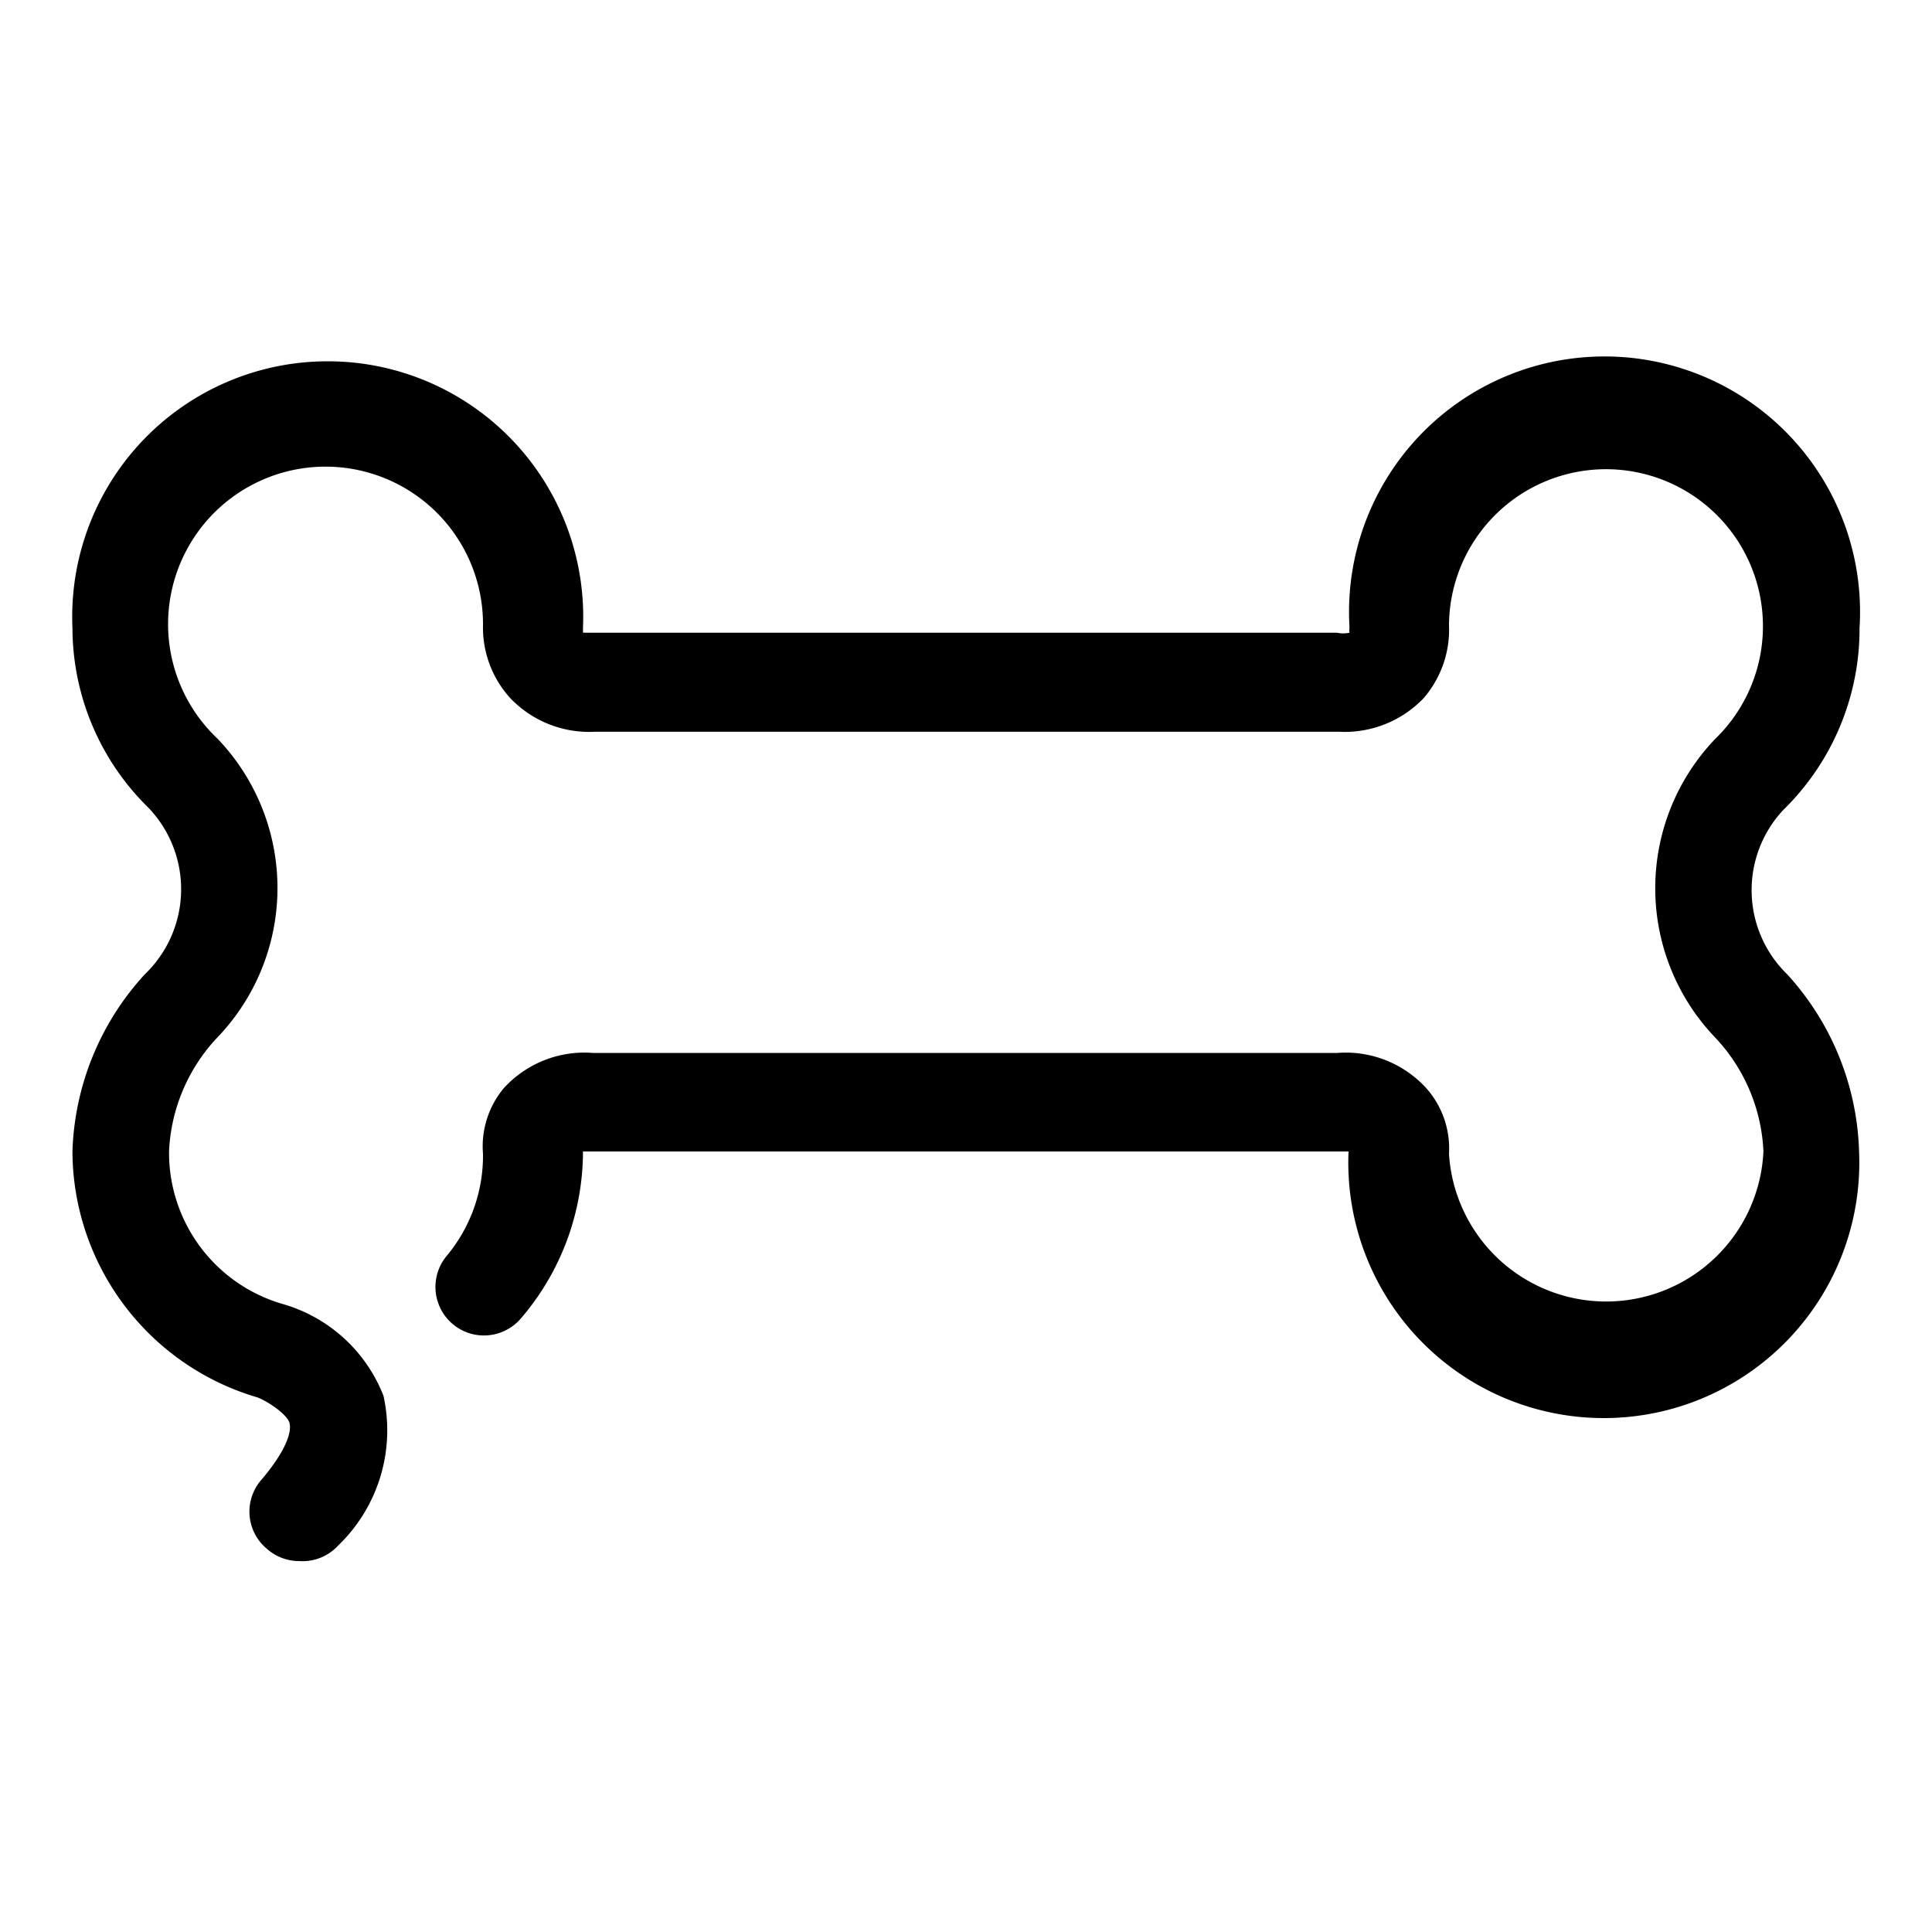 <svg id="Layer_1" data-name="Layer 1" xmlns="http://www.w3.org/2000/svg" viewBox="0 0 40 40"><path d="M6.19,32.32a1,1,0,0,1-.66-.25,1,1,0,0,1-.12-1.43c.51-.6.64-1,.58-1.19s-.53-.49-.7-.53A5.33,5.33,0,0,1,1.5,23.84,5.68,5.68,0,0,1,3,20.17a2.44,2.44,0,0,0,.07-3.45A5.22,5.22,0,0,1,1.5,13a5.29,5.29,0,1,1,10.57,0v.1s.06,0,.25,0H27.68a.64.64,0,0,0,.26,0,.41.41,0,0,1,0-.11A5.29,5.29,0,1,1,38.5,13a5.24,5.24,0,0,1-1.58,3.77A2.43,2.43,0,0,0,37,20.17a5.68,5.68,0,0,1,1.49,3.67,5.29,5.29,0,1,1-10.57,0l-.25,0H12.32l-.25,0a5.31,5.31,0,0,1-1.28,3.45A1,1,0,1,1,9.25,26,3.24,3.24,0,0,0,10,23.89a1.88,1.88,0,0,1,.43-1.36,2.26,2.26,0,0,1,1.85-.73H27.68a2.26,2.26,0,0,1,1.85.73A1.88,1.88,0,0,1,30,23.89a3.26,3.26,0,0,0,6.51-.05,3.67,3.67,0,0,0-1-2.36,4.47,4.47,0,0,1,0-6.18A3.25,3.25,0,1,0,30,12.94a2.17,2.17,0,0,1-.53,1.52,2.26,2.26,0,0,1-1.75.69H12.32a2.26,2.26,0,0,1-1.75-.69A2.17,2.17,0,0,1,10,12.94,3.26,3.26,0,1,0,4.5,15.29a4.47,4.47,0,0,1,0,6.19,3.67,3.67,0,0,0-1,2.36A3.26,3.26,0,0,0,5.86,27a3.18,3.18,0,0,1,2.08,1.9A3.31,3.31,0,0,1,7,32,1,1,0,0,1,6.19,32.32ZM12,23.87Z"/></svg>
